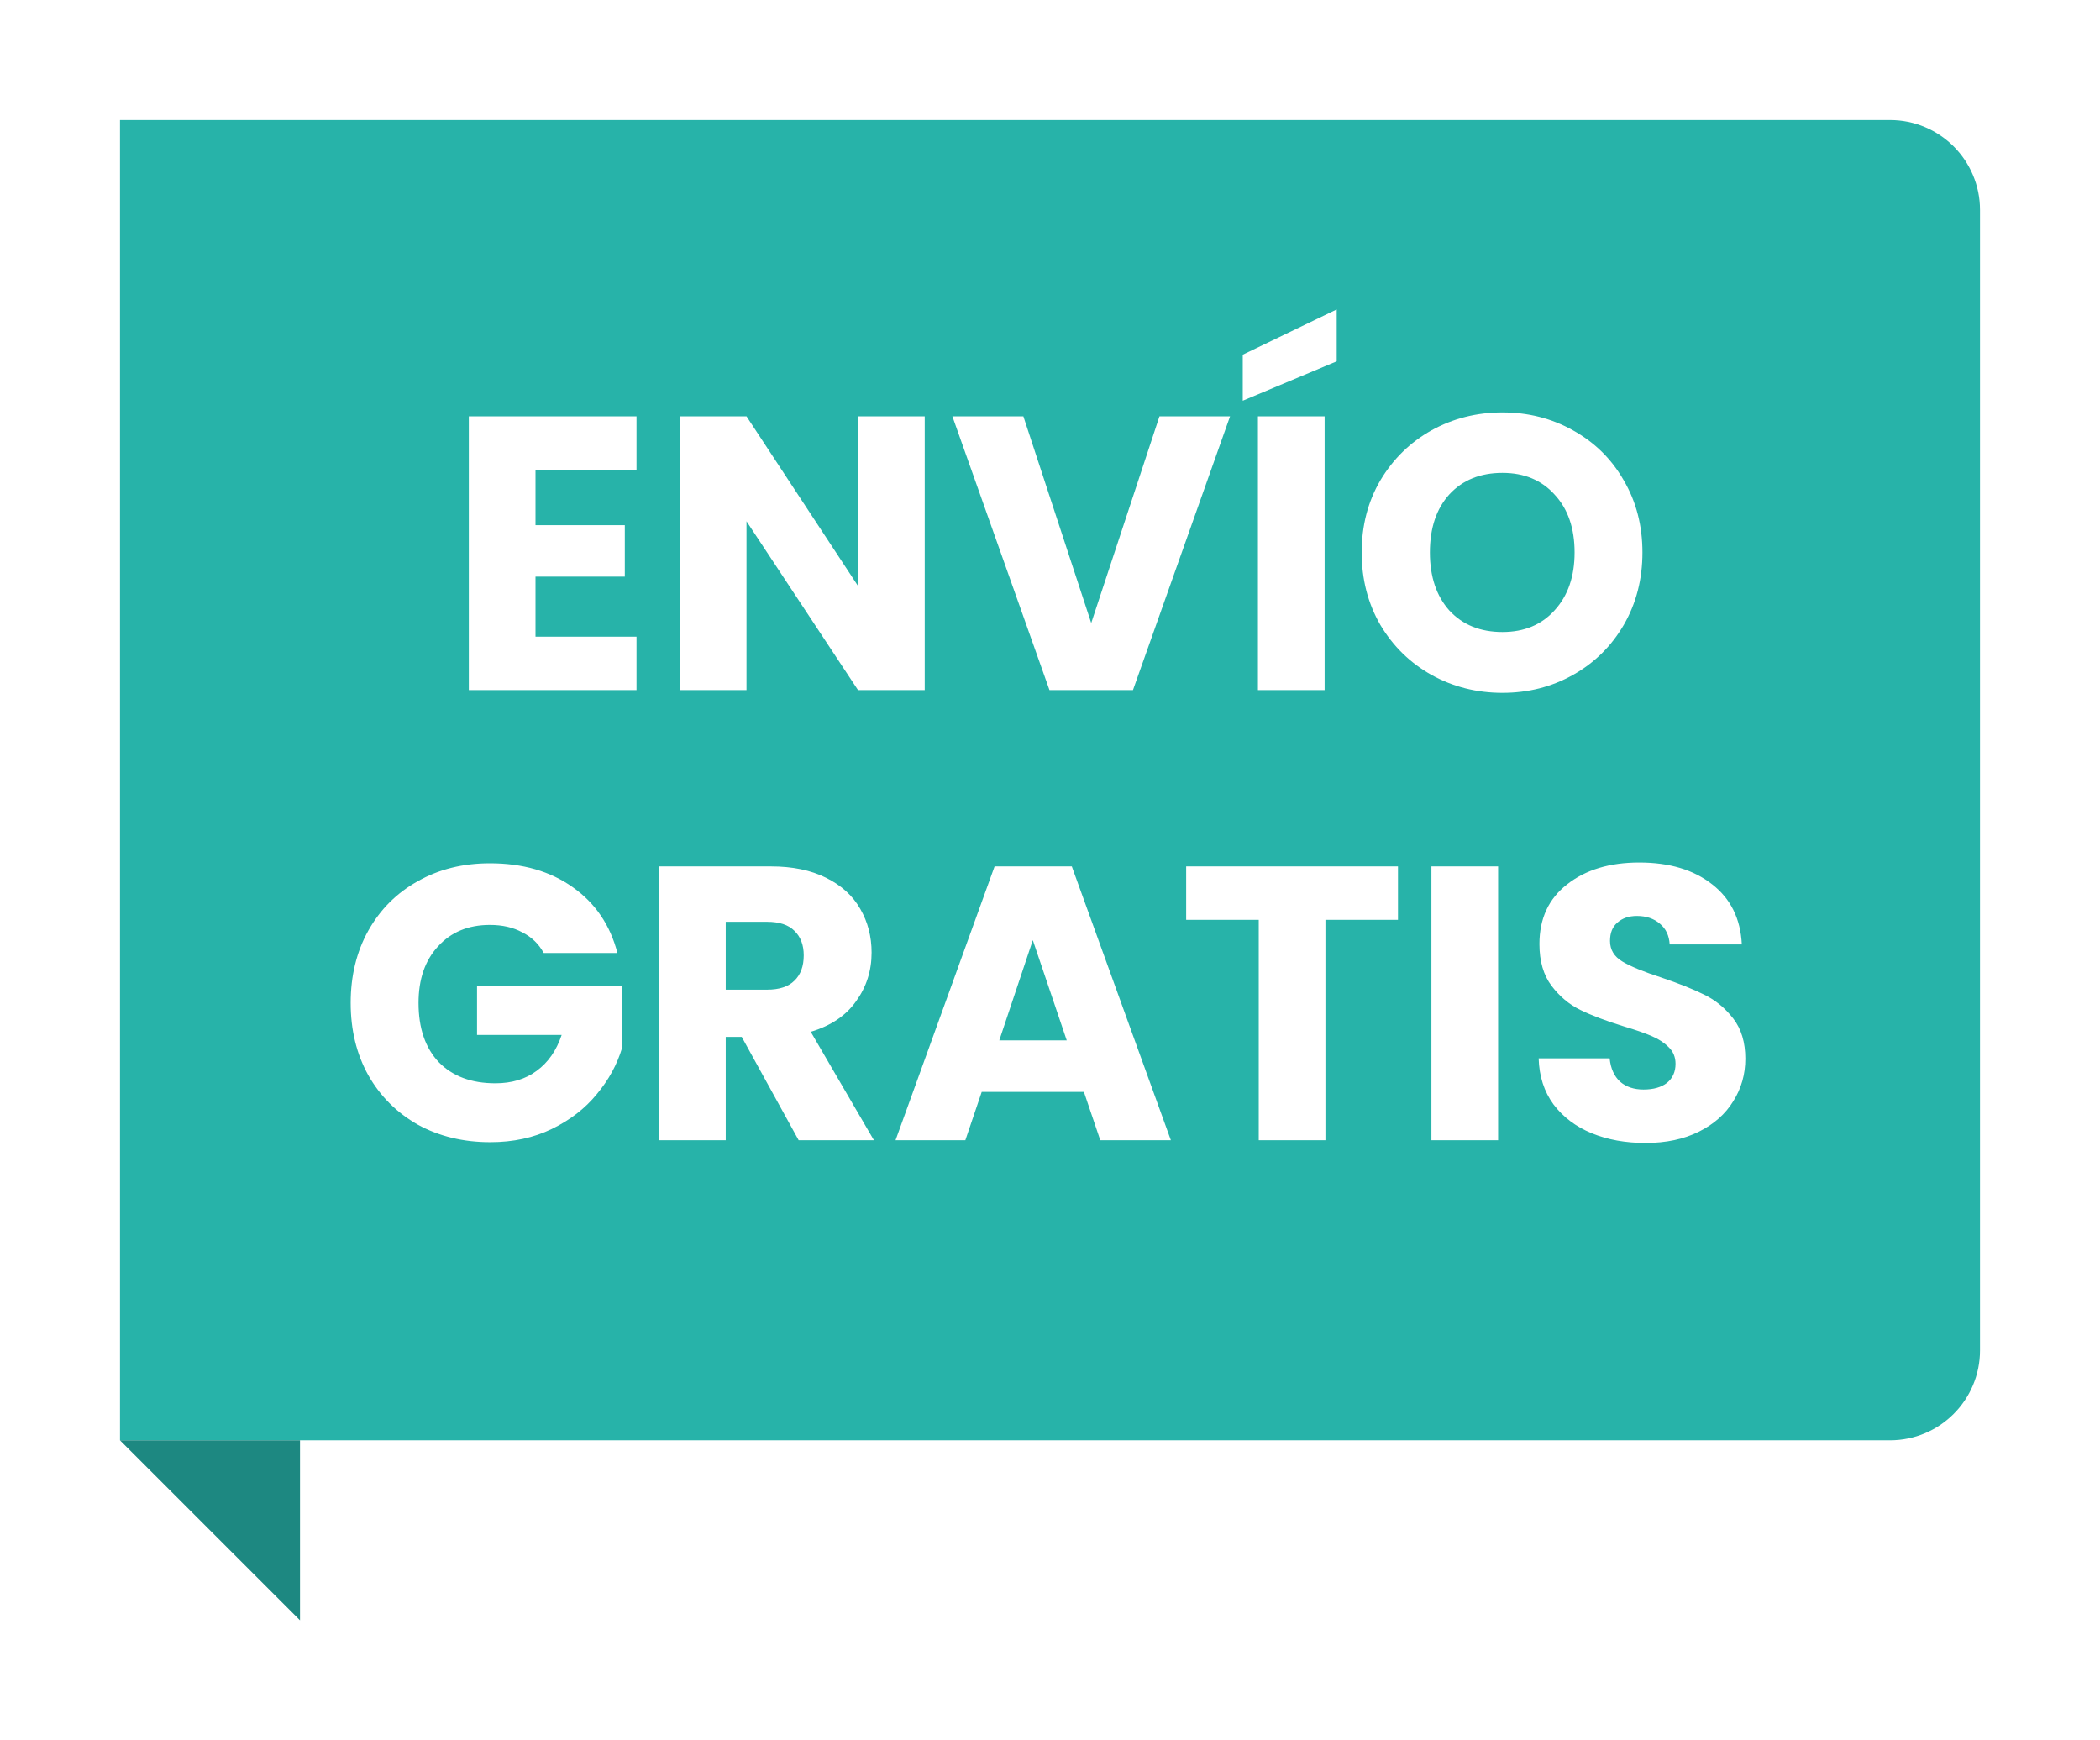<svg width="70" height="58" viewBox="0 0 70 58" fill="none" xmlns="http://www.w3.org/2000/svg">
<g filter="url(#filter0_d_4645_749)">
<path d="M2 2H61C62.657 2 64 3.343 64 5V43C64 44.657 62.657 46 61 46H2V2Z" fill="#27B3A9"/>
<path d="M15.85 13.655V15.501H18.827V17.217H15.85V19.219H19.217V21H13.627V11.874H19.217V13.655H15.85ZM28.824 21H26.601L22.883 15.371V21H20.66V11.874H22.883L26.601 17.529V11.874H28.824V21ZM39.002 11.874L35.765 21H32.983L29.746 11.874H32.112L34.374 18.764L36.649 11.874H39.002ZM42.154 11.874V21H39.931V11.874H42.154ZM42.557 10.041L39.425 11.354V9.82L42.557 8.312V10.041ZM48.081 21.091C47.224 21.091 46.435 20.892 45.715 20.493C45.005 20.094 44.437 19.54 44.013 18.829C43.596 18.11 43.389 17.304 43.389 16.411C43.389 15.518 43.596 14.717 44.013 14.006C44.437 13.295 45.005 12.741 45.715 12.342C46.435 11.943 47.224 11.744 48.081 11.744C48.94 11.744 49.724 11.943 50.434 12.342C51.154 12.741 51.717 13.295 52.124 14.006C52.541 14.717 52.748 15.518 52.748 16.411C52.748 17.304 52.541 18.11 52.124 18.829C51.709 19.54 51.145 20.094 50.434 20.493C49.724 20.892 48.94 21.091 48.081 21.091ZM48.081 19.063C48.809 19.063 49.39 18.82 49.824 18.335C50.266 17.85 50.486 17.208 50.486 16.411C50.486 15.605 50.266 14.964 49.824 14.487C49.39 14.002 48.809 13.759 48.081 13.759C47.345 13.759 46.755 13.997 46.313 14.474C45.88 14.951 45.663 15.596 45.663 16.411C45.663 17.217 45.88 17.863 46.313 18.348C46.755 18.825 47.345 19.063 48.081 19.063ZM16.124 29.76C15.959 29.457 15.721 29.227 15.409 29.071C15.105 28.906 14.746 28.824 14.33 28.824C13.61 28.824 13.034 29.062 12.601 29.539C12.167 30.007 11.951 30.635 11.951 31.424C11.951 32.265 12.176 32.923 12.627 33.4C13.086 33.868 13.714 34.102 14.512 34.102C15.058 34.102 15.517 33.963 15.89 33.686C16.271 33.409 16.548 33.01 16.722 32.49H13.901V30.852H18.737V32.919C18.572 33.474 18.29 33.989 17.892 34.466C17.502 34.943 17.003 35.328 16.397 35.623C15.79 35.918 15.105 36.065 14.343 36.065C13.441 36.065 12.635 35.87 11.925 35.48C11.223 35.081 10.672 34.531 10.274 33.829C9.884 33.127 9.689 32.325 9.689 31.424C9.689 30.523 9.884 29.721 10.274 29.019C10.672 28.308 11.223 27.758 11.925 27.368C12.627 26.969 13.428 26.77 14.33 26.77C15.422 26.77 16.34 27.034 17.086 27.563C17.84 28.092 18.338 28.824 18.581 29.76H16.124ZM24.622 36L22.724 32.555H22.191V36H19.968V26.874H23.699C24.418 26.874 25.029 27 25.532 27.251C26.043 27.502 26.425 27.849 26.676 28.291C26.927 28.724 27.053 29.21 27.053 29.747C27.053 30.354 26.88 30.895 26.533 31.372C26.195 31.849 25.692 32.187 25.025 32.386L27.131 36H24.622ZM22.191 30.982H23.569C23.976 30.982 24.28 30.882 24.479 30.683C24.687 30.484 24.791 30.202 24.791 29.838C24.791 29.491 24.687 29.218 24.479 29.019C24.28 28.82 23.976 28.72 23.569 28.72H22.191V30.982ZM34.13 34.388H30.724L30.178 36H27.851L31.153 26.874H33.727L37.029 36H34.676L34.13 34.388ZM33.558 32.672L32.427 29.331L31.309 32.672H33.558ZM44.599 26.874V28.655H42.181V36H39.958V28.655H37.539V26.874H44.599ZM47.937 26.874V36H45.714V26.874H47.937ZM52.85 36.091C52.183 36.091 51.585 35.983 51.056 35.766C50.528 35.549 50.103 35.229 49.782 34.804C49.47 34.379 49.306 33.868 49.288 33.27H51.654C51.689 33.608 51.806 33.868 52.005 34.05C52.205 34.223 52.465 34.31 52.785 34.31C53.114 34.31 53.374 34.236 53.565 34.089C53.756 33.933 53.851 33.721 53.851 33.452C53.851 33.227 53.773 33.04 53.617 32.893C53.47 32.746 53.283 32.624 53.058 32.529C52.842 32.434 52.529 32.325 52.122 32.204C51.533 32.022 51.052 31.84 50.679 31.658C50.306 31.476 49.986 31.207 49.717 30.852C49.449 30.497 49.314 30.033 49.314 29.461C49.314 28.612 49.622 27.949 50.237 27.472C50.852 26.987 51.654 26.744 52.642 26.744C53.648 26.744 54.458 26.987 55.073 27.472C55.688 27.949 56.018 28.616 56.061 29.474H53.656C53.639 29.179 53.531 28.95 53.331 28.785C53.132 28.612 52.876 28.525 52.564 28.525C52.295 28.525 52.079 28.599 51.914 28.746C51.749 28.885 51.667 29.088 51.667 29.357C51.667 29.652 51.806 29.881 52.083 30.046C52.361 30.211 52.794 30.388 53.383 30.579C53.972 30.778 54.449 30.969 54.813 31.151C55.186 31.333 55.507 31.597 55.775 31.944C56.044 32.291 56.178 32.737 56.178 33.283C56.178 33.803 56.044 34.275 55.775 34.7C55.515 35.125 55.134 35.463 54.631 35.714C54.129 35.965 53.535 36.091 52.85 36.091Z" fill="white"/>
<path d="M2 46H8V52L2 46Z" fill="#1D8881"/>
</g>
<defs>
<filter id="filter0_d_4645_749" x="0" y="0" width="70" height="58" filterUnits="userSpaceOnUse" color-interpolation-filters="sRGB">
<feFlood flood-opacity="0" result="BackgroundImageFix"/>
<feColorMatrix in="SourceAlpha" type="matrix" values="0 0 0 0 0 0 0 0 0 0 0 0 0 0 0 0 0 0 127 0" result="hardAlpha"/>
<feOffset dx="2" dy="2"/>
<feGaussianBlur stdDeviation="2"/>
<feComposite in2="hardAlpha" operator="out"/>
<feColorMatrix type="matrix" values="0 0 0 0 0 0 0 0 0 0 0 0 0 0 0 0 0 0 0.25 0"/>
<feBlend mode="normal" in2="BackgroundImageFix" result="effect1_dropShadow_4645_749"/>
<feBlend mode="normal" in="SourceGraphic" in2="effect1_dropShadow_4645_749" result="shape"/>
</filter>
</defs>
</svg>
